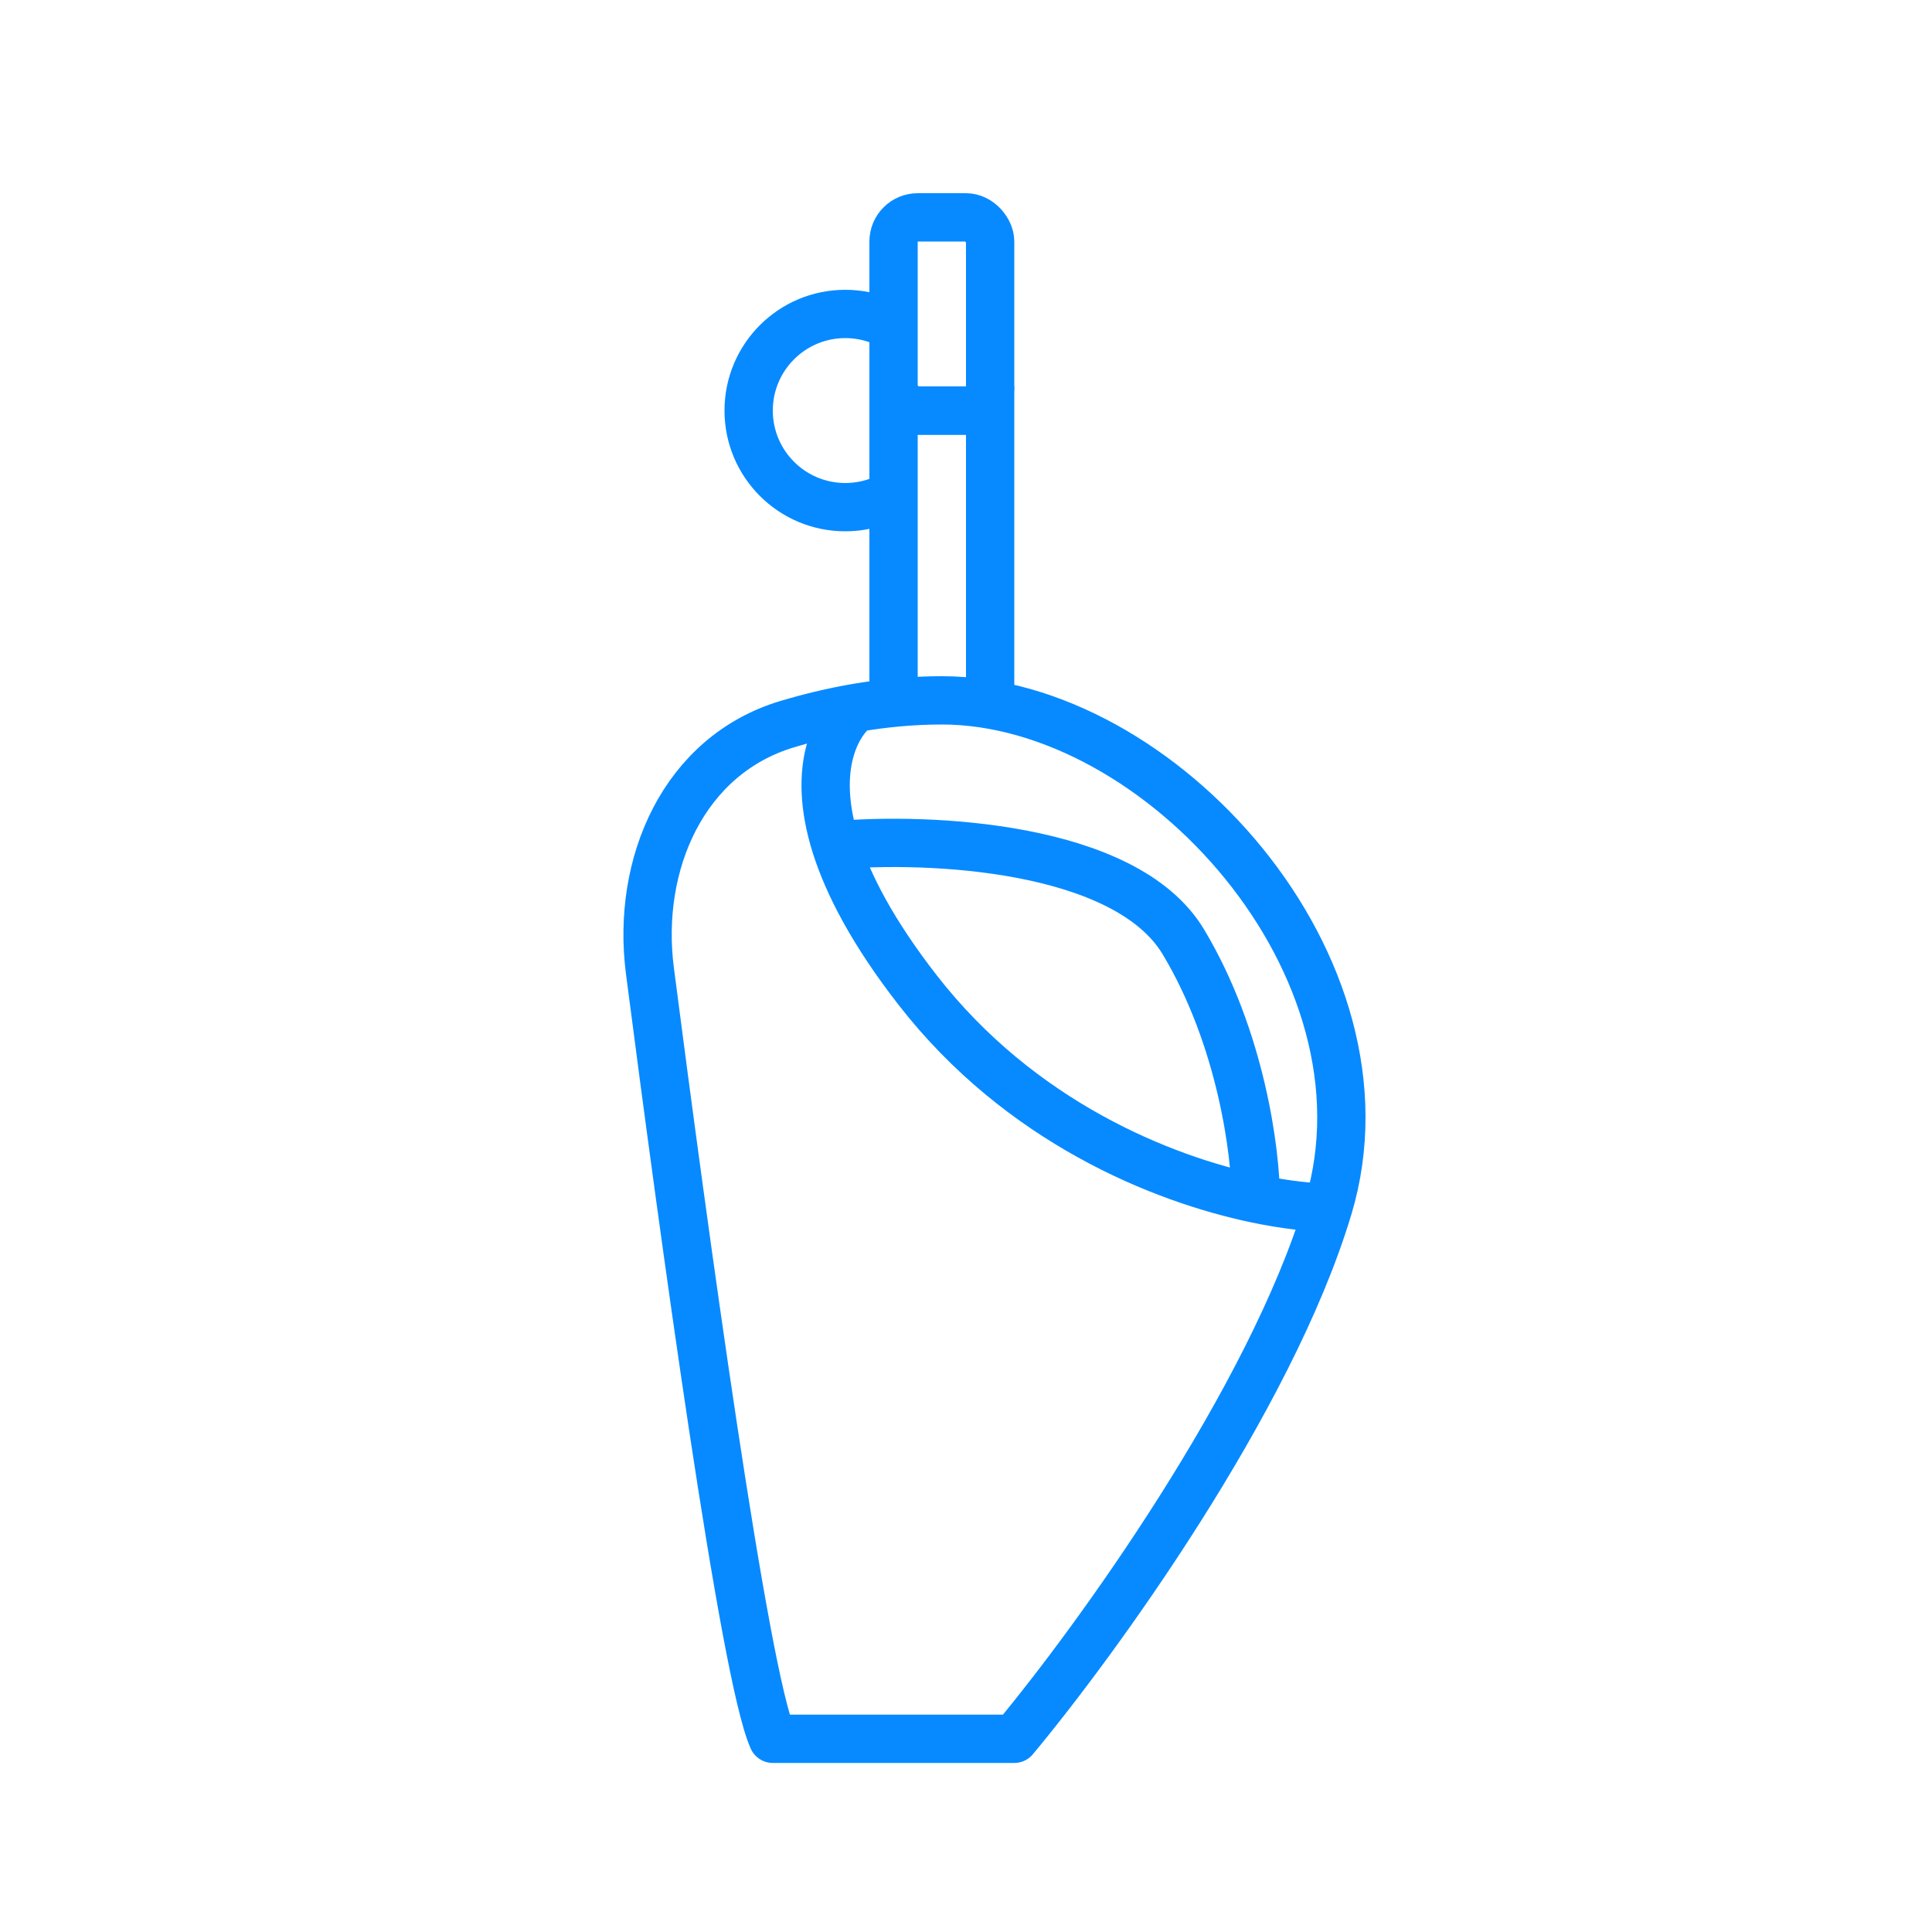 <svg width="40" height="40" viewBox="0 0 40 40" fill="none" xmlns="http://www.w3.org/2000/svg">
<path d="M27.5 25C26.3 29 22.667 34 21 36H16C15.407 34.695 14.138 25.369 13.456 20.101C13.169 17.886 14.155 15.638 16.294 14.994C16.741 14.86 17.221 14.742 17.726 14.655M27.5 25C29 20 24 14.5 19.5 14.5C18.884 14.5 18.29 14.559 17.726 14.655M27.5 25C27.138 25 26.619 24.948 26 24.817M17.726 14.655C17.341 14.955 16.788 15.858 17.302 17.5M17.302 17.5C17.557 18.313 18.073 19.308 19 20.5C21.124 23.231 24.055 24.408 26 24.817M17.302 17.5C19.201 17.333 23.3 17.5 24.5 19.5C25.7 21.5 26 23.878 26 24.817" stroke="#078AFF" stroke-linecap="round" stroke-linejoin="round"/>
<path d="M20.5 14.5V8.5H18.5V14.5" stroke="#078AFF"/>
<rect x="18.5" y="4.5" width="2" height="4" rx="0.5" stroke="#078AFF"/>
<path fill-rule="evenodd" clip-rule="evenodd" d="M18 9.915C17.844 9.97 17.675 10 17.5 10C16.672 10 16 9.328 16 8.5C16 7.672 16.672 7 17.5 7C17.675 7 17.844 7.03 18 7.085V6.05C17.838 6.017 17.671 6 17.5 6C16.119 6 15 7.119 15 8.5C15 9.881 16.119 11 17.5 11C17.671 11 17.838 10.983 18 10.95V9.915Z" fill="#078AFF"/>
</svg>
